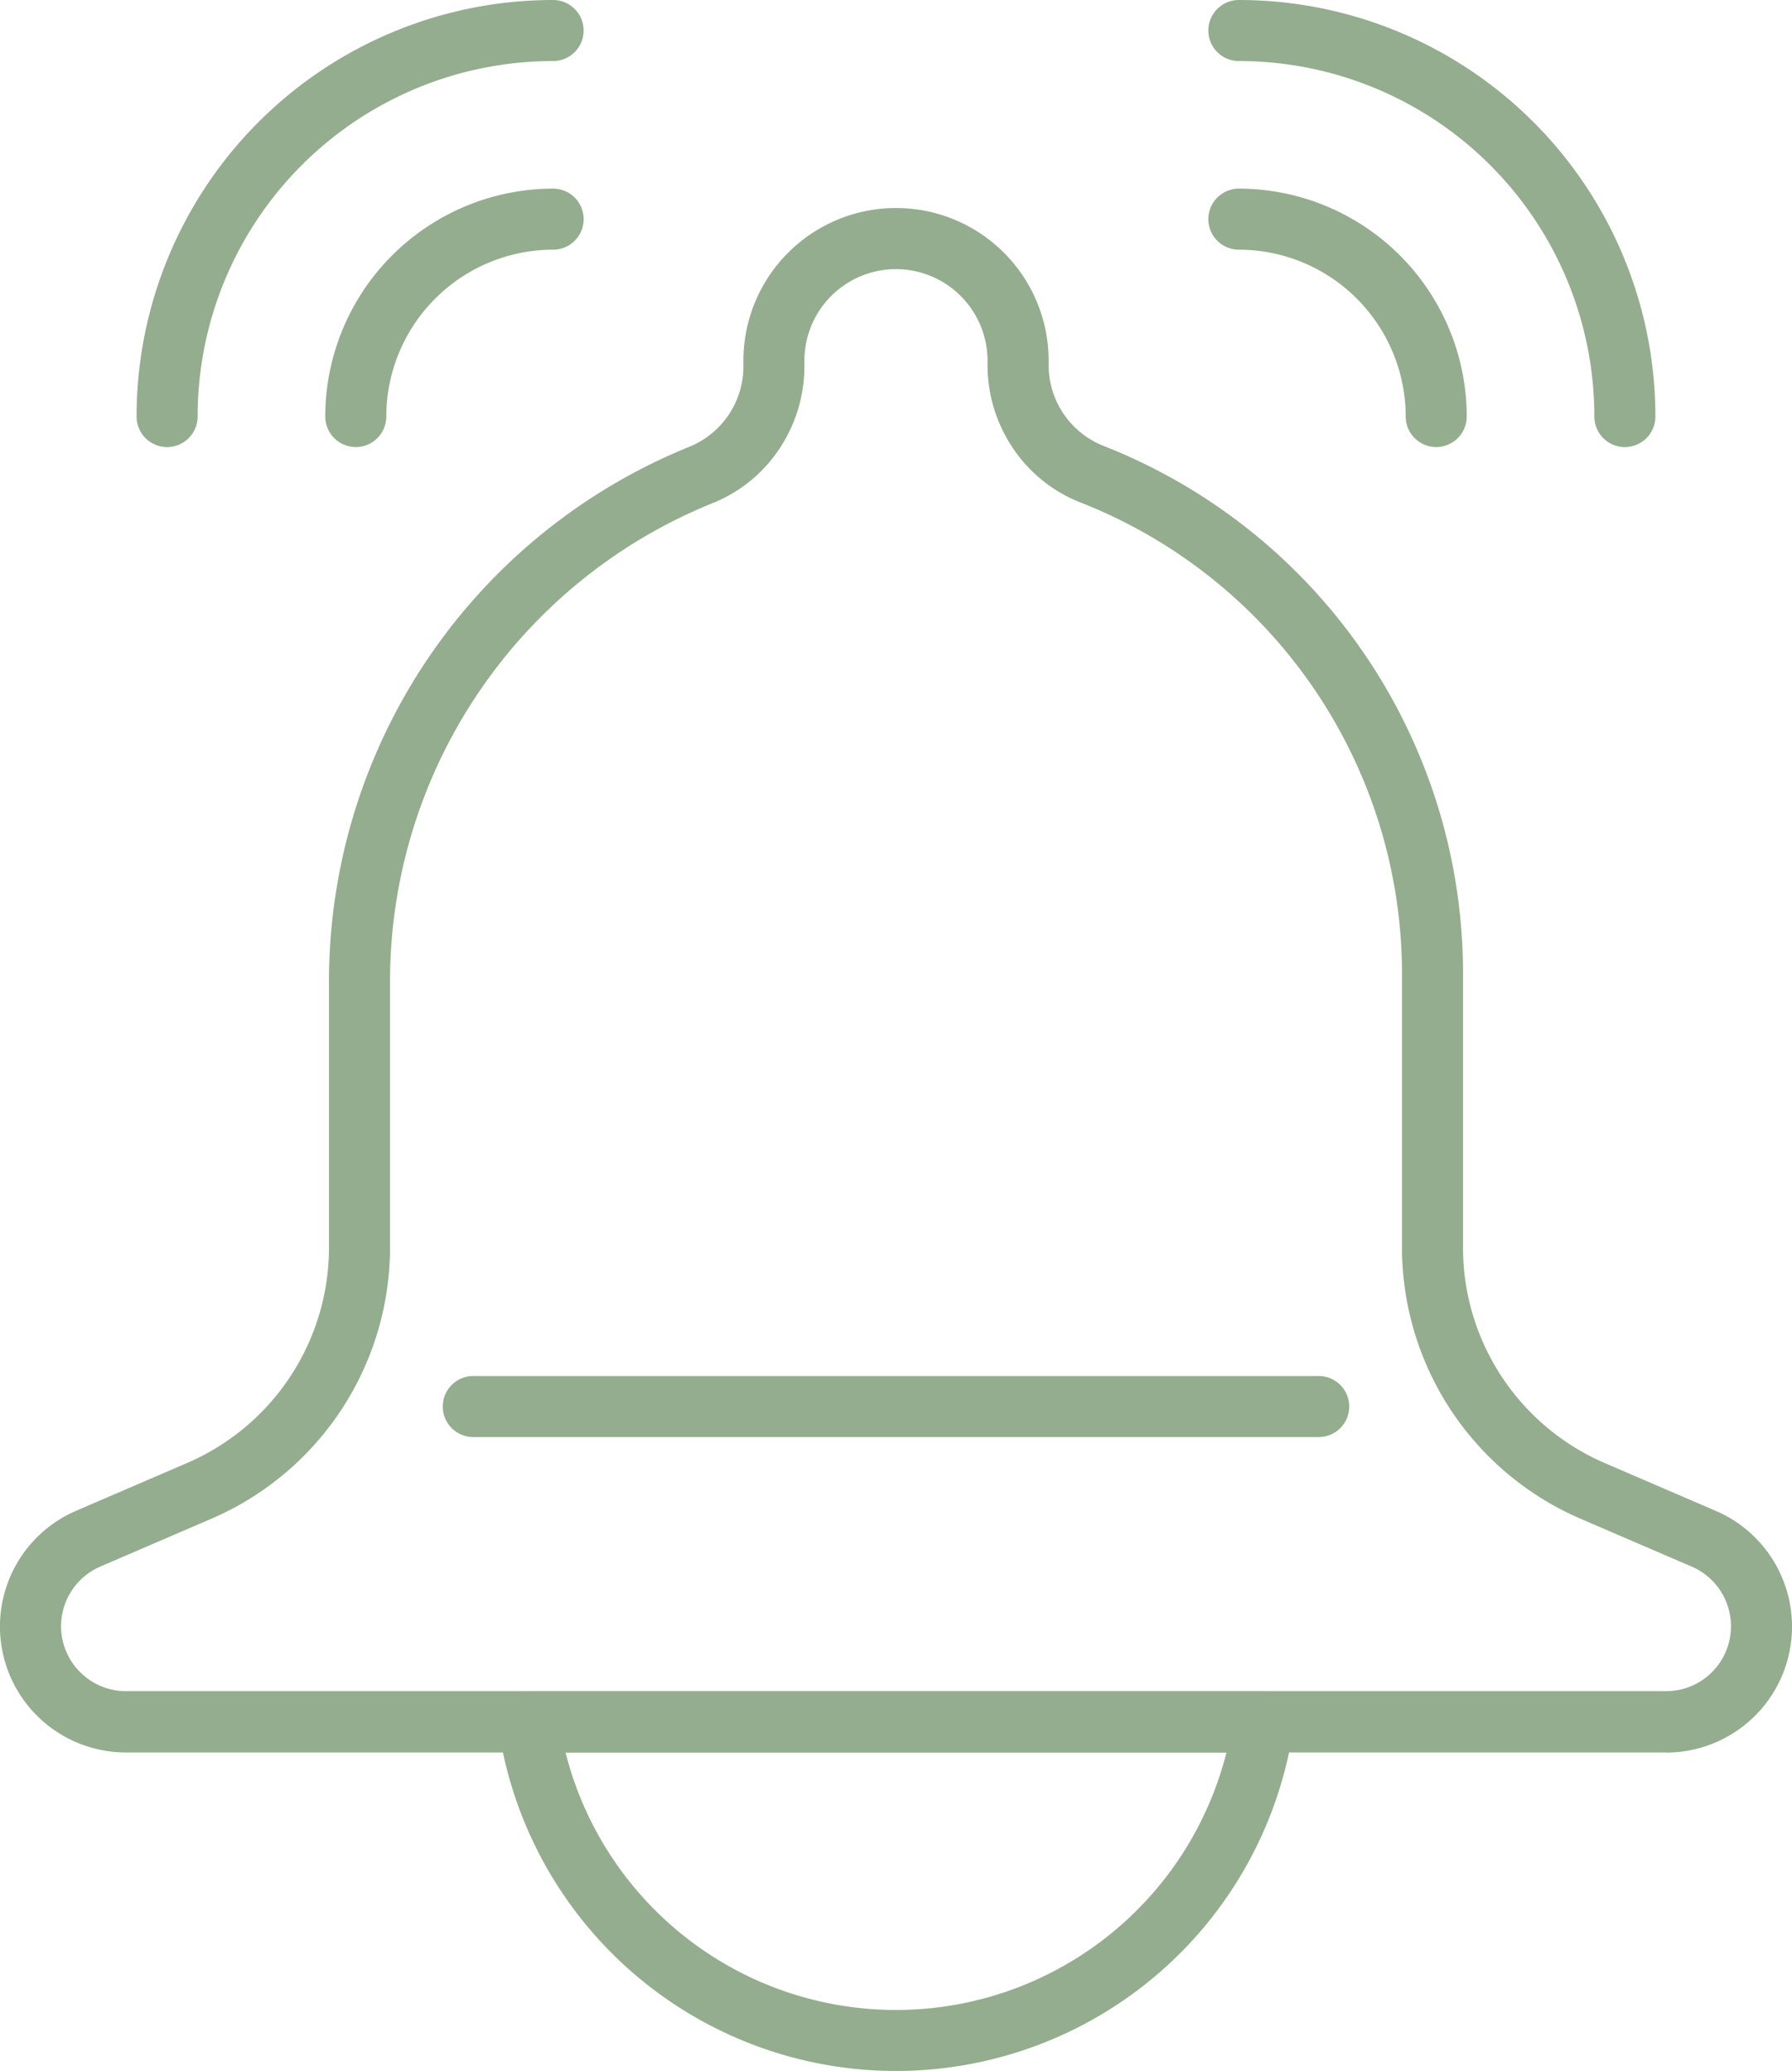 <svg xmlns="http://www.w3.org/2000/svg" width="58.714" height="67.852" viewBox="0 0 58.714 67.852">
  <g id="Grupo_160" data-name="Grupo 160" transform="translate(1 1)">
    <path id="Trazado_60" data-name="Trazado 60" d="M76.148,82.306H25.693a4.127,4.127,0,0,1-1.631-7.919l3.624-1.561a7.687,7.687,0,0,0,4.658-7.068V57A18.907,18.907,0,0,1,44.171,39.521a2.845,2.845,0,0,0,1.752-2.636v-.178a5,5,0,0,1,10,0v.14A2.846,2.846,0,0,0,57.7,39.492,18.568,18.568,0,0,1,69.5,56.8v8.962a7.686,7.686,0,0,0,4.655,7.067l3.624,1.561a4.127,4.127,0,0,1-1.632,7.92ZM50.921,33.71a3,3,0,0,0-3,3v.178a4.871,4.871,0,0,1-.814,2.7,4.738,4.738,0,0,1-2.2,1.79A16.907,16.907,0,0,0,34.344,57v8.755a9.685,9.685,0,0,1-5.867,8.9l-3.623,1.56a2.128,2.128,0,0,0,.839,4.083H76.148a2.127,2.127,0,0,0,.84-4.083l-3.623-1.56a9.684,9.684,0,0,1-5.864-8.9V56.8A16.6,16.6,0,0,0,56.967,41.354a4.749,4.749,0,0,1-2.22-1.788,4.865,4.865,0,0,1-.826-2.719v-.14A3,3,0,0,0,50.921,33.71Z" transform="translate(-22.565 -25.892)" fill="#94ad8e"/>
    <path id="Trazado_61" data-name="Trazado 61" d="M93.661,243.473h24.081a1,1,0,0,1,.99,1.14,13.164,13.164,0,0,1-26.061,0,1,1,0,0,1,.99-1.14Zm22.868,2H94.875a11.166,11.166,0,0,0,21.654,0Z" transform="translate(-77.345 -189.058)" fill="#94ad8e"/>
    <path id="Línea_8" data-name="Línea 8" d="M27.7,1H0A1,1,0,0,1-1,0,1,1,0,0,1,0-1H27.7a1,1,0,0,1,1,1A1,1,0,0,1,27.7,1Z" transform="translate(14.507 45.081)" fill="#94ad8e"/>
    <path id="Trazado_62" data-name="Trazado 62" d="M201.549,37.4a1,1,0,0,1-1-1,5.472,5.472,0,0,0-5.466-5.466,1,1,0,0,1,0-2,7.474,7.474,0,0,1,7.466,7.466A1,1,0,0,1,201.549,37.4Z" transform="translate(-155.492 -23.754)" fill="#94ad8e"/>
    <path id="Trazado_63" data-name="Trazado 63" d="M207.73,16.647a1,1,0,0,1-1-1A11.647,11.647,0,0,0,195.083,4a1,1,0,1,1,0-2A13.647,13.647,0,0,1,208.73,15.647,1,1,0,0,1,207.73,16.647Z" transform="translate(-155.492 -3)" fill="#94ad8e"/>
    <path id="Trazado_64" data-name="Trazado 64" d="M69,37.4a1,1,0,0,1-1-1,7.474,7.474,0,0,1,7.466-7.466,1,1,0,0,1,0,2A5.472,5.472,0,0,0,70,36.4,1,1,0,0,1,69,37.4Z" transform="translate(-58.343 -23.754)" fill="#94ad8e"/>
    <path id="Trazado_65" data-name="Trazado 65" d="M42.064,16.647a1,1,0,0,1-1-1A13.647,13.647,0,0,1,54.711,2a1,1,0,1,1,0,2A11.647,11.647,0,0,0,43.064,15.647,1,1,0,0,1,42.064,16.647Z" transform="translate(-37.589 -3)" fill="#94ad8e"/>
  </g>
</svg>
